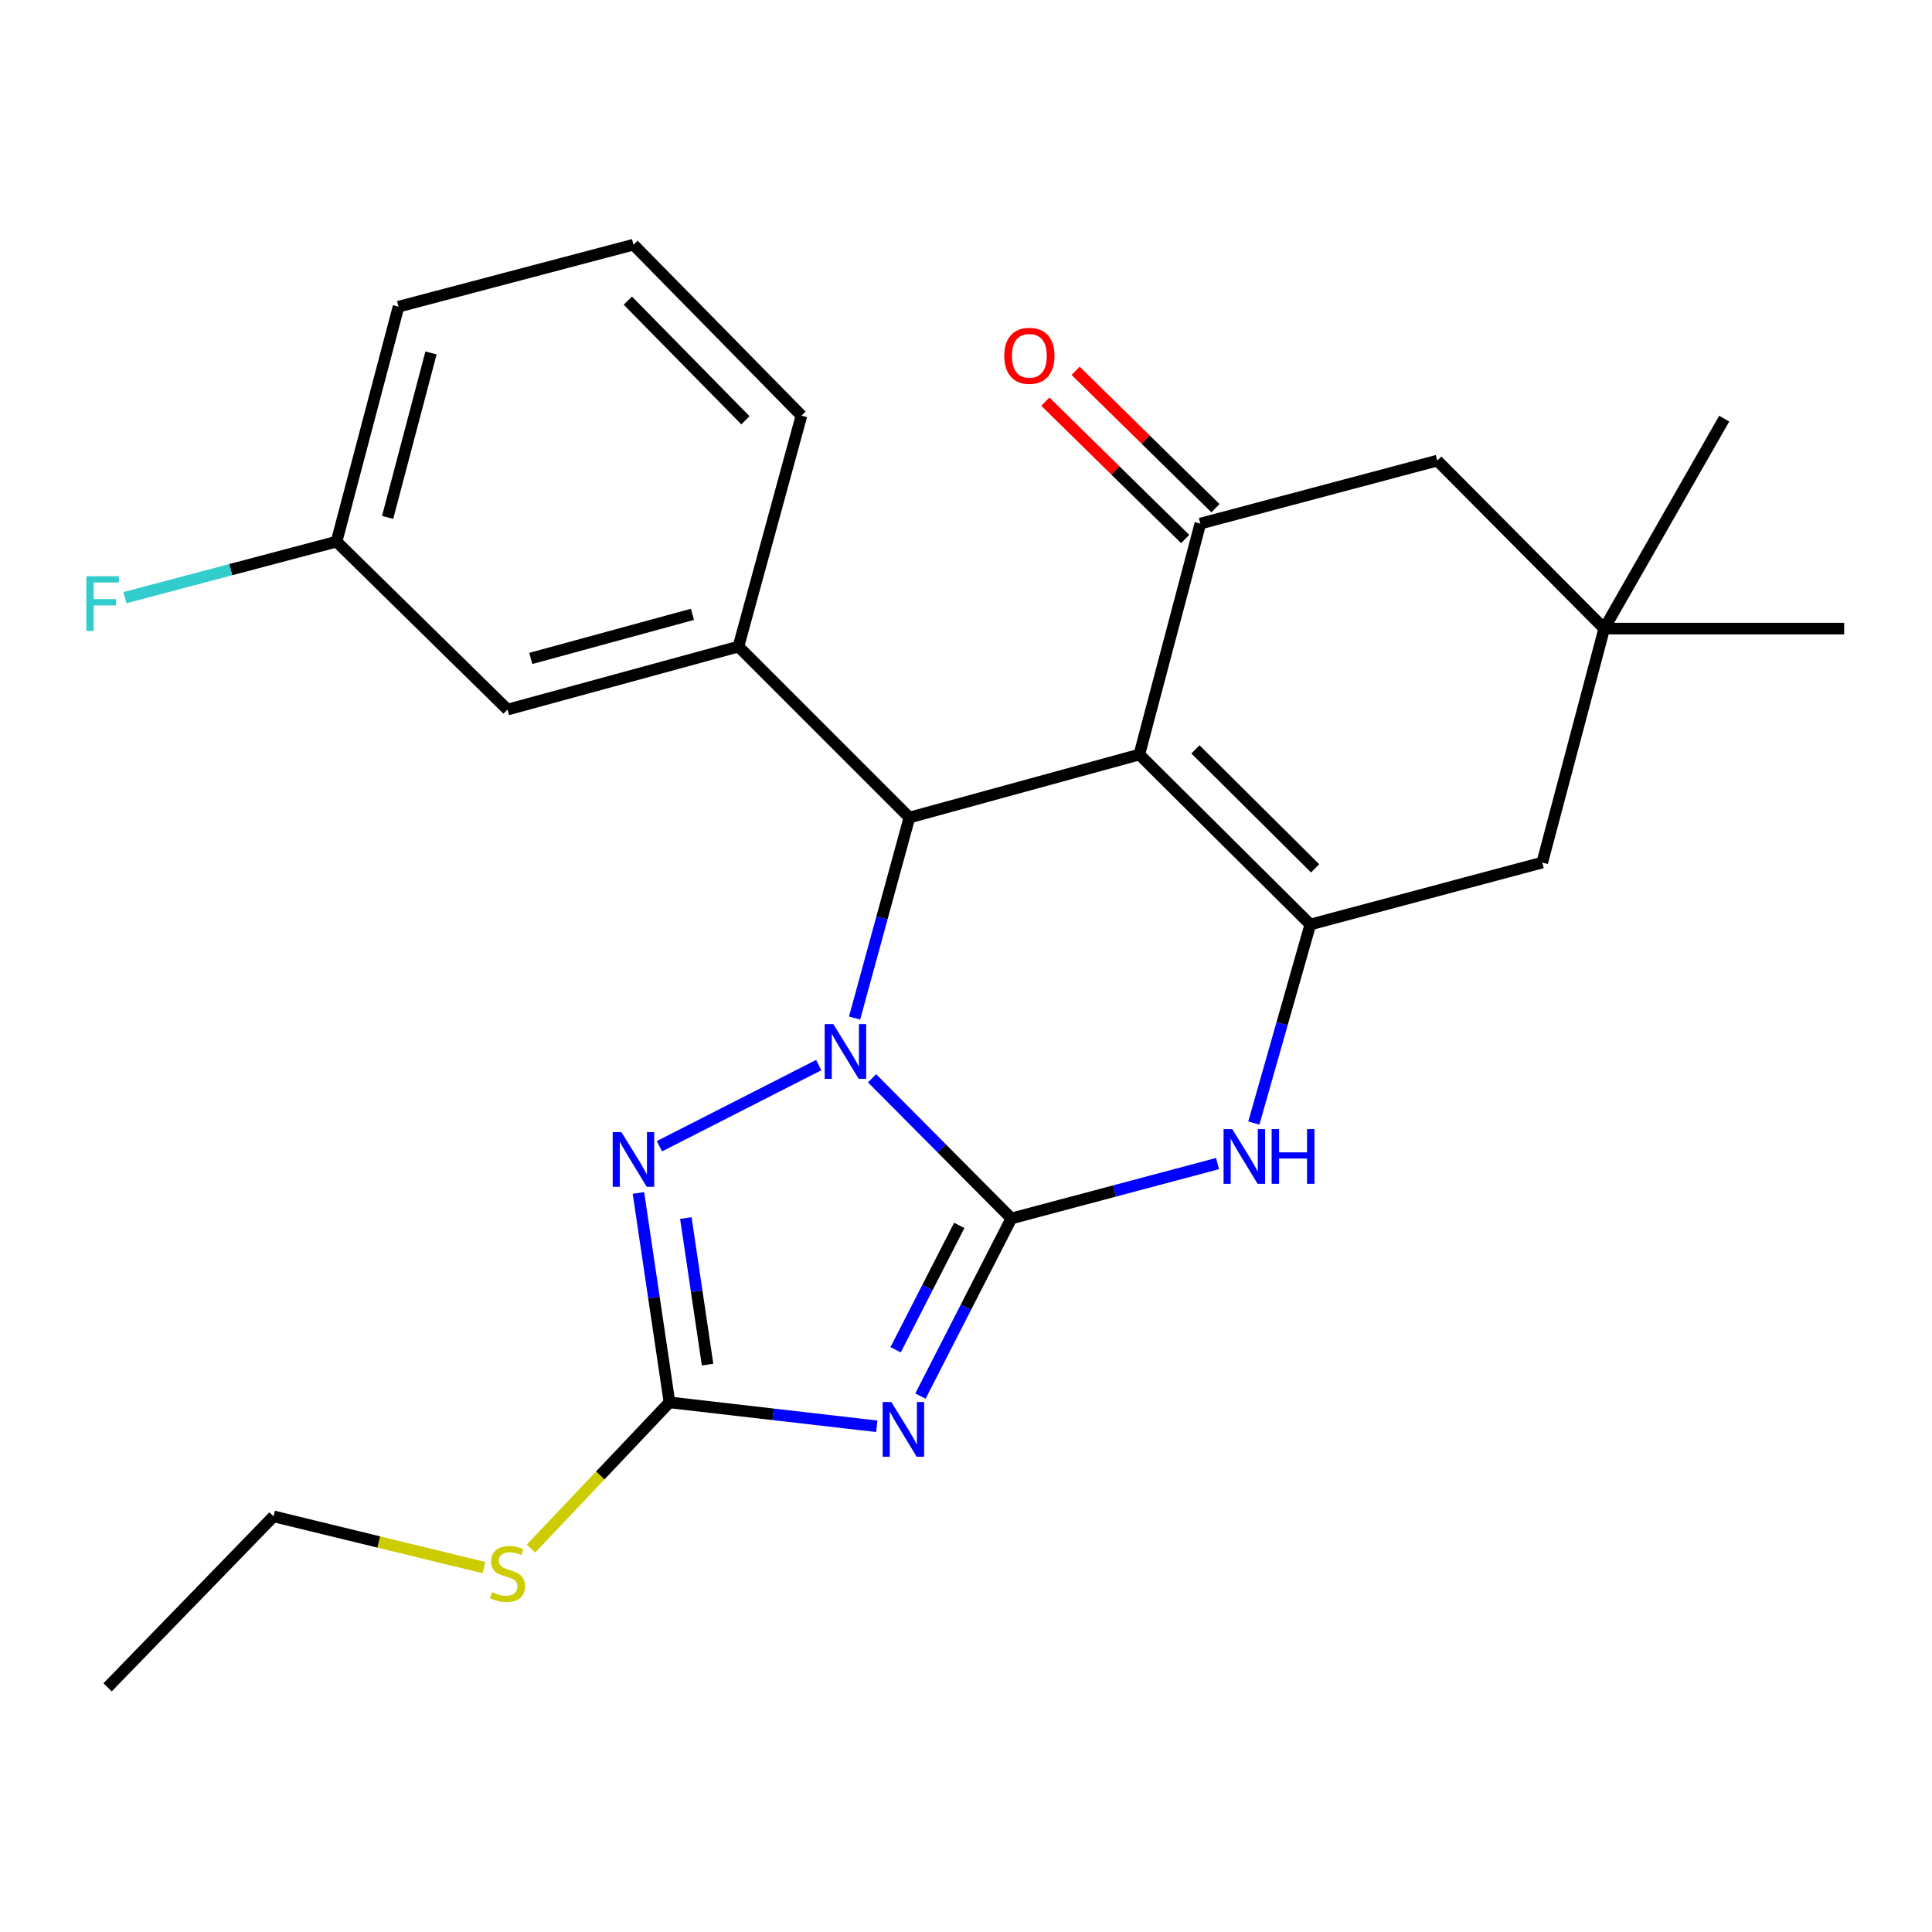 <?xml version='1.0' encoding='iso-8859-1'?>
<svg version='1.1' baseProfile='full'
              xmlns='http://www.w3.org/2000/svg'
                      xmlns:rdkit='http://www.rdkit.org/xml'
                      xmlns:xlink='http://www.w3.org/1999/xlink'
                  xml:space='preserve'
width='1000px' height='1000px' viewBox='0 0 1000 1000'>
<!-- END OF HEADER -->
<rect style='opacity:1.0;fill:#FFFFFF;stroke:none' width='1000' height='1000' x='0' y='0'> </rect>
<path class='bond-0' d='M 523.486,630.664 L 487.433,594.392' style='fill:none;fill-rule:evenodd;stroke:#000000;stroke-width:6px;stroke-linecap:butt;stroke-linejoin:miter;stroke-opacity:1' />
<path class='bond-0' d='M 487.433,594.392 L 451.38,558.12' style='fill:none;fill-rule:evenodd;stroke:#0000FF;stroke-width:6px;stroke-linecap:butt;stroke-linejoin:miter;stroke-opacity:1' />
<path class='bond-2' d='M 523.486,630.664 L 499.953,676.64' style='fill:none;fill-rule:evenodd;stroke:#000000;stroke-width:6px;stroke-linecap:butt;stroke-linejoin:miter;stroke-opacity:1' />
<path class='bond-2' d='M 499.953,676.64 L 476.421,722.616' style='fill:none;fill-rule:evenodd;stroke:#0000FF;stroke-width:6px;stroke-linecap:butt;stroke-linejoin:miter;stroke-opacity:1' />
<path class='bond-2' d='M 496.515,634.265 L 480.042,666.449' style='fill:none;fill-rule:evenodd;stroke:#000000;stroke-width:6px;stroke-linecap:butt;stroke-linejoin:miter;stroke-opacity:1' />
<path class='bond-2' d='M 480.042,666.449 L 463.57,698.632' style='fill:none;fill-rule:evenodd;stroke:#0000FF;stroke-width:6px;stroke-linecap:butt;stroke-linejoin:miter;stroke-opacity:1' />
<path class='bond-6' d='M 523.486,630.664 L 576.843,616.465' style='fill:none;fill-rule:evenodd;stroke:#000000;stroke-width:6px;stroke-linecap:butt;stroke-linejoin:miter;stroke-opacity:1' />
<path class='bond-6' d='M 576.843,616.465 L 630.2,602.267' style='fill:none;fill-rule:evenodd;stroke:#0000FF;stroke-width:6px;stroke-linecap:butt;stroke-linejoin:miter;stroke-opacity:1' />
<path class='bond-3' d='M 442.325,526.952 L 456.518,475.053' style='fill:none;fill-rule:evenodd;stroke:#0000FF;stroke-width:6px;stroke-linecap:butt;stroke-linejoin:miter;stroke-opacity:1' />
<path class='bond-3' d='M 456.518,475.053 L 470.711,423.155' style='fill:none;fill-rule:evenodd;stroke:#000000;stroke-width:6px;stroke-linecap:butt;stroke-linejoin:miter;stroke-opacity:1' />
<path class='bond-5' d='M 423.776,551.289 L 341.312,593.291' style='fill:none;fill-rule:evenodd;stroke:#0000FF;stroke-width:6px;stroke-linecap:butt;stroke-linejoin:miter;stroke-opacity:1' />
<path class='bond-1' d='M 589.718,390.548 L 678.219,478.515' style='fill:none;fill-rule:evenodd;stroke:#000000;stroke-width:6px;stroke-linecap:butt;stroke-linejoin:miter;stroke-opacity:1' />
<path class='bond-1' d='M 618.762,387.879 L 680.712,449.456' style='fill:none;fill-rule:evenodd;stroke:#000000;stroke-width:6px;stroke-linecap:butt;stroke-linejoin:miter;stroke-opacity:1' />
<path class='bond-8' d='M 589.718,390.548 L 621.294,271.018' style='fill:none;fill-rule:evenodd;stroke:#000000;stroke-width:6px;stroke-linecap:butt;stroke-linejoin:miter;stroke-opacity:1' />
<path class='bond-26' d='M 589.718,390.548 L 470.711,423.155' style='fill:none;fill-rule:evenodd;stroke:#000000;stroke-width:6px;stroke-linecap:butt;stroke-linejoin:miter;stroke-opacity:1' />
<path class='bond-7' d='M 453.817,738.25 L 400.169,732.056' style='fill:none;fill-rule:evenodd;stroke:#0000FF;stroke-width:6px;stroke-linecap:butt;stroke-linejoin:miter;stroke-opacity:1' />
<path class='bond-7' d='M 400.169,732.056 L 346.521,725.862' style='fill:none;fill-rule:evenodd;stroke:#000000;stroke-width:6px;stroke-linecap:butt;stroke-linejoin:miter;stroke-opacity:1' />
<path class='bond-9' d='M 470.711,423.155 L 382.222,334.667' style='fill:none;fill-rule:evenodd;stroke:#000000;stroke-width:6px;stroke-linecap:butt;stroke-linejoin:miter;stroke-opacity:1' />
<path class='bond-4' d='M 678.219,478.515 L 663.598,529.906' style='fill:none;fill-rule:evenodd;stroke:#000000;stroke-width:6px;stroke-linecap:butt;stroke-linejoin:miter;stroke-opacity:1' />
<path class='bond-4' d='M 663.598,529.906 L 648.976,581.298' style='fill:none;fill-rule:evenodd;stroke:#0000FF;stroke-width:6px;stroke-linecap:butt;stroke-linejoin:miter;stroke-opacity:1' />
<path class='bond-10' d='M 678.219,478.515 L 798.271,446.455' style='fill:none;fill-rule:evenodd;stroke:#000000;stroke-width:6px;stroke-linecap:butt;stroke-linejoin:miter;stroke-opacity:1' />
<path class='bond-25' d='M 330.452,617.47 L 338.486,671.666' style='fill:none;fill-rule:evenodd;stroke:#0000FF;stroke-width:6px;stroke-linecap:butt;stroke-linejoin:miter;stroke-opacity:1' />
<path class='bond-25' d='M 338.486,671.666 L 346.521,725.862' style='fill:none;fill-rule:evenodd;stroke:#000000;stroke-width:6px;stroke-linecap:butt;stroke-linejoin:miter;stroke-opacity:1' />
<path class='bond-25' d='M 354.988,630.448 L 360.612,668.386' style='fill:none;fill-rule:evenodd;stroke:#0000FF;stroke-width:6px;stroke-linecap:butt;stroke-linejoin:miter;stroke-opacity:1' />
<path class='bond-25' d='M 360.612,668.386 L 366.236,706.323' style='fill:none;fill-rule:evenodd;stroke:#000000;stroke-width:6px;stroke-linecap:butt;stroke-linejoin:miter;stroke-opacity:1' />
<path class='bond-15' d='M 346.521,725.862 L 310.67,763.711' style='fill:none;fill-rule:evenodd;stroke:#000000;stroke-width:6px;stroke-linecap:butt;stroke-linejoin:miter;stroke-opacity:1' />
<path class='bond-15' d='M 310.67,763.711 L 274.82,801.56' style='fill:none;fill-rule:evenodd;stroke:#CCCC00;stroke-width:6px;stroke-linecap:butt;stroke-linejoin:miter;stroke-opacity:1' />
<path class='bond-13' d='M 629.132,263.041 L 592.938,227.482' style='fill:none;fill-rule:evenodd;stroke:#000000;stroke-width:6px;stroke-linecap:butt;stroke-linejoin:miter;stroke-opacity:1' />
<path class='bond-13' d='M 592.938,227.482 L 556.744,191.924' style='fill:none;fill-rule:evenodd;stroke:#FF0000;stroke-width:6px;stroke-linecap:butt;stroke-linejoin:miter;stroke-opacity:1' />
<path class='bond-13' d='M 613.456,278.996 L 577.262,243.438' style='fill:none;fill-rule:evenodd;stroke:#000000;stroke-width:6px;stroke-linecap:butt;stroke-linejoin:miter;stroke-opacity:1' />
<path class='bond-13' d='M 577.262,243.438 L 541.069,207.88' style='fill:none;fill-rule:evenodd;stroke:#FF0000;stroke-width:6px;stroke-linecap:butt;stroke-linejoin:miter;stroke-opacity:1' />
<path class='bond-27' d='M 621.294,271.018 L 743.93,238.412' style='fill:none;fill-rule:evenodd;stroke:#000000;stroke-width:6px;stroke-linecap:butt;stroke-linejoin:miter;stroke-opacity:1' />
<path class='bond-14' d='M 382.222,334.667 L 262.692,367.273' style='fill:none;fill-rule:evenodd;stroke:#000000;stroke-width:6px;stroke-linecap:butt;stroke-linejoin:miter;stroke-opacity:1' />
<path class='bond-14' d='M 358.406,317.979 L 274.735,340.803' style='fill:none;fill-rule:evenodd;stroke:#000000;stroke-width:6px;stroke-linecap:butt;stroke-linejoin:miter;stroke-opacity:1' />
<path class='bond-18' d='M 382.222,334.667 L 414.829,215.137' style='fill:none;fill-rule:evenodd;stroke:#000000;stroke-width:6px;stroke-linecap:butt;stroke-linejoin:miter;stroke-opacity:1' />
<path class='bond-11' d='M 798.271,446.455 L 830.343,325.359' style='fill:none;fill-rule:evenodd;stroke:#000000;stroke-width:6px;stroke-linecap:butt;stroke-linejoin:miter;stroke-opacity:1' />
<path class='bond-12' d='M 830.343,325.359 L 743.93,238.412' style='fill:none;fill-rule:evenodd;stroke:#000000;stroke-width:6px;stroke-linecap:butt;stroke-linejoin:miter;stroke-opacity:1' />
<path class='bond-20' d='M 830.343,325.359 L 954.545,325.359' style='fill:none;fill-rule:evenodd;stroke:#000000;stroke-width:6px;stroke-linecap:butt;stroke-linejoin:miter;stroke-opacity:1' />
<path class='bond-21' d='M 830.343,325.359 L 892.451,216.69' style='fill:none;fill-rule:evenodd;stroke:#000000;stroke-width:6px;stroke-linecap:butt;stroke-linejoin:miter;stroke-opacity:1' />
<path class='bond-16' d='M 262.692,367.273 L 174.192,280.351' style='fill:none;fill-rule:evenodd;stroke:#000000;stroke-width:6px;stroke-linecap:butt;stroke-linejoin:miter;stroke-opacity:1' />
<path class='bond-22' d='M 250.496,811.393 L 196.04,798.128' style='fill:none;fill-rule:evenodd;stroke:#CCCC00;stroke-width:6px;stroke-linecap:butt;stroke-linejoin:miter;stroke-opacity:1' />
<path class='bond-22' d='M 196.04,798.128 L 141.585,784.863' style='fill:none;fill-rule:evenodd;stroke:#000000;stroke-width:6px;stroke-linecap:butt;stroke-linejoin:miter;stroke-opacity:1' />
<path class='bond-17' d='M 174.192,280.351 L 119.426,294.852' style='fill:none;fill-rule:evenodd;stroke:#000000;stroke-width:6px;stroke-linecap:butt;stroke-linejoin:miter;stroke-opacity:1' />
<path class='bond-17' d='M 119.426,294.852 L 64.66,309.352' style='fill:none;fill-rule:evenodd;stroke:#33CCCC;stroke-width:6px;stroke-linecap:butt;stroke-linejoin:miter;stroke-opacity:1' />
<path class='bond-28' d='M 174.192,280.351 L 206.277,158.733' style='fill:none;fill-rule:evenodd;stroke:#000000;stroke-width:6px;stroke-linecap:butt;stroke-linejoin:miter;stroke-opacity:1' />
<path class='bond-28' d='M 200.632,267.814 L 223.091,182.682' style='fill:none;fill-rule:evenodd;stroke:#000000;stroke-width:6px;stroke-linecap:butt;stroke-linejoin:miter;stroke-opacity:1' />
<path class='bond-19' d='M 414.829,215.137 L 327.881,126.648' style='fill:none;fill-rule:evenodd;stroke:#000000;stroke-width:6px;stroke-linecap:butt;stroke-linejoin:miter;stroke-opacity:1' />
<path class='bond-19' d='M 385.832,217.54 L 324.969,155.598' style='fill:none;fill-rule:evenodd;stroke:#000000;stroke-width:6px;stroke-linecap:butt;stroke-linejoin:miter;stroke-opacity:1' />
<path class='bond-23' d='M 327.881,126.648 L 206.277,158.733' style='fill:none;fill-rule:evenodd;stroke:#000000;stroke-width:6px;stroke-linecap:butt;stroke-linejoin:miter;stroke-opacity:1' />
<path class='bond-24' d='M 141.585,784.863 L 55.693,873.352' style='fill:none;fill-rule:evenodd;stroke:#000000;stroke-width:6px;stroke-linecap:butt;stroke-linejoin:miter;stroke-opacity:1' />
<path  class='atom-1' d='M 431.334 530.09
L 440.614 545.09
Q 441.534 546.57, 443.014 549.25
Q 444.494 551.93, 444.574 552.09
L 444.574 530.09
L 448.334 530.09
L 448.334 558.41
L 444.454 558.41
L 434.494 542.01
Q 433.334 540.09, 432.094 537.89
Q 430.894 535.69, 430.534 535.01
L 430.534 558.41
L 426.854 558.41
L 426.854 530.09
L 431.334 530.09
' fill='#0000FF'/>
<path  class='atom-3' d='M 461.344 725.682
L 470.624 740.682
Q 471.544 742.162, 473.024 744.842
Q 474.504 747.522, 474.584 747.682
L 474.584 725.682
L 478.344 725.682
L 478.344 754.002
L 474.464 754.002
L 464.504 737.602
Q 463.344 735.682, 462.104 733.482
Q 460.904 731.282, 460.544 730.602
L 460.544 754.002
L 456.864 754.002
L 456.864 725.682
L 461.344 725.682
' fill='#0000FF'/>
<path  class='atom-6' d='M 321.621 585.972
L 330.901 600.972
Q 331.821 602.452, 333.301 605.132
Q 334.781 607.812, 334.861 607.972
L 334.861 585.972
L 338.621 585.972
L 338.621 614.292
L 334.741 614.292
L 324.781 597.892
Q 323.621 595.972, 322.381 593.772
Q 321.181 591.572, 320.821 590.892
L 320.821 614.292
L 317.141 614.292
L 317.141 585.972
L 321.621 585.972
' fill='#0000FF'/>
<path  class='atom-7' d='M 637.799 584.419
L 647.079 599.419
Q 647.999 600.899, 649.479 603.579
Q 650.959 606.259, 651.039 606.419
L 651.039 584.419
L 654.799 584.419
L 654.799 612.739
L 650.919 612.739
L 640.959 596.339
Q 639.799 594.419, 638.559 592.219
Q 637.359 590.019, 636.999 589.339
L 636.999 612.739
L 633.319 612.739
L 633.319 584.419
L 637.799 584.419
' fill='#0000FF'/>
<path  class='atom-7' d='M 658.199 584.419
L 662.039 584.419
L 662.039 596.459
L 676.519 596.459
L 676.519 584.419
L 680.359 584.419
L 680.359 612.739
L 676.519 612.739
L 676.519 599.659
L 662.039 599.659
L 662.039 612.739
L 658.199 612.739
L 658.199 584.419
' fill='#0000FF'/>
<path  class='atom-14' d='M 519.805 184.163
Q 519.805 177.363, 523.165 173.563
Q 526.525 169.763, 532.805 169.763
Q 539.085 169.763, 542.445 173.563
Q 545.805 177.363, 545.805 184.163
Q 545.805 191.043, 542.405 194.963
Q 539.005 198.843, 532.805 198.843
Q 526.565 198.843, 523.165 194.963
Q 519.805 191.083, 519.805 184.163
M 532.805 195.643
Q 537.125 195.643, 539.445 192.763
Q 541.805 189.843, 541.805 184.163
Q 541.805 178.603, 539.445 175.803
Q 537.125 172.963, 532.805 172.963
Q 528.485 172.963, 526.125 175.763
Q 523.805 178.563, 523.805 184.163
Q 523.805 189.883, 526.125 192.763
Q 528.485 195.643, 532.805 195.643
' fill='#FF0000'/>
<path  class='atom-16' d='M 254.692 824.083
Q 255.012 824.203, 256.332 824.763
Q 257.652 825.323, 259.092 825.683
Q 260.572 826.003, 262.012 826.003
Q 264.692 826.003, 266.252 824.723
Q 267.812 823.403, 267.812 821.123
Q 267.812 819.563, 267.012 818.603
Q 266.252 817.643, 265.052 817.123
Q 263.852 816.603, 261.852 816.003
Q 259.332 815.243, 257.812 814.523
Q 256.332 813.803, 255.252 812.283
Q 254.212 810.763, 254.212 808.203
Q 254.212 804.643, 256.612 802.443
Q 259.052 800.243, 263.852 800.243
Q 267.132 800.243, 270.852 801.803
L 269.932 804.883
Q 266.532 803.483, 263.972 803.483
Q 261.212 803.483, 259.692 804.643
Q 258.172 805.763, 258.212 807.723
Q 258.212 809.243, 258.972 810.163
Q 259.772 811.083, 260.892 811.603
Q 262.052 812.123, 263.972 812.723
Q 266.532 813.523, 268.052 814.323
Q 269.572 815.123, 270.652 816.763
Q 271.772 818.363, 271.772 821.123
Q 271.772 825.043, 269.132 827.163
Q 266.532 829.243, 262.172 829.243
Q 259.652 829.243, 257.732 828.683
Q 255.852 828.163, 253.612 827.243
L 254.692 824.083
' fill='#CCCC00'/>
<path  class='atom-18' d='M 44.689 298.251
L 61.529 298.251
L 61.529 301.491
L 48.489 301.491
L 48.489 310.091
L 60.089 310.091
L 60.089 313.371
L 48.489 313.371
L 48.489 326.571
L 44.689 326.571
L 44.689 298.251
' fill='#33CCCC'/>
</svg>
